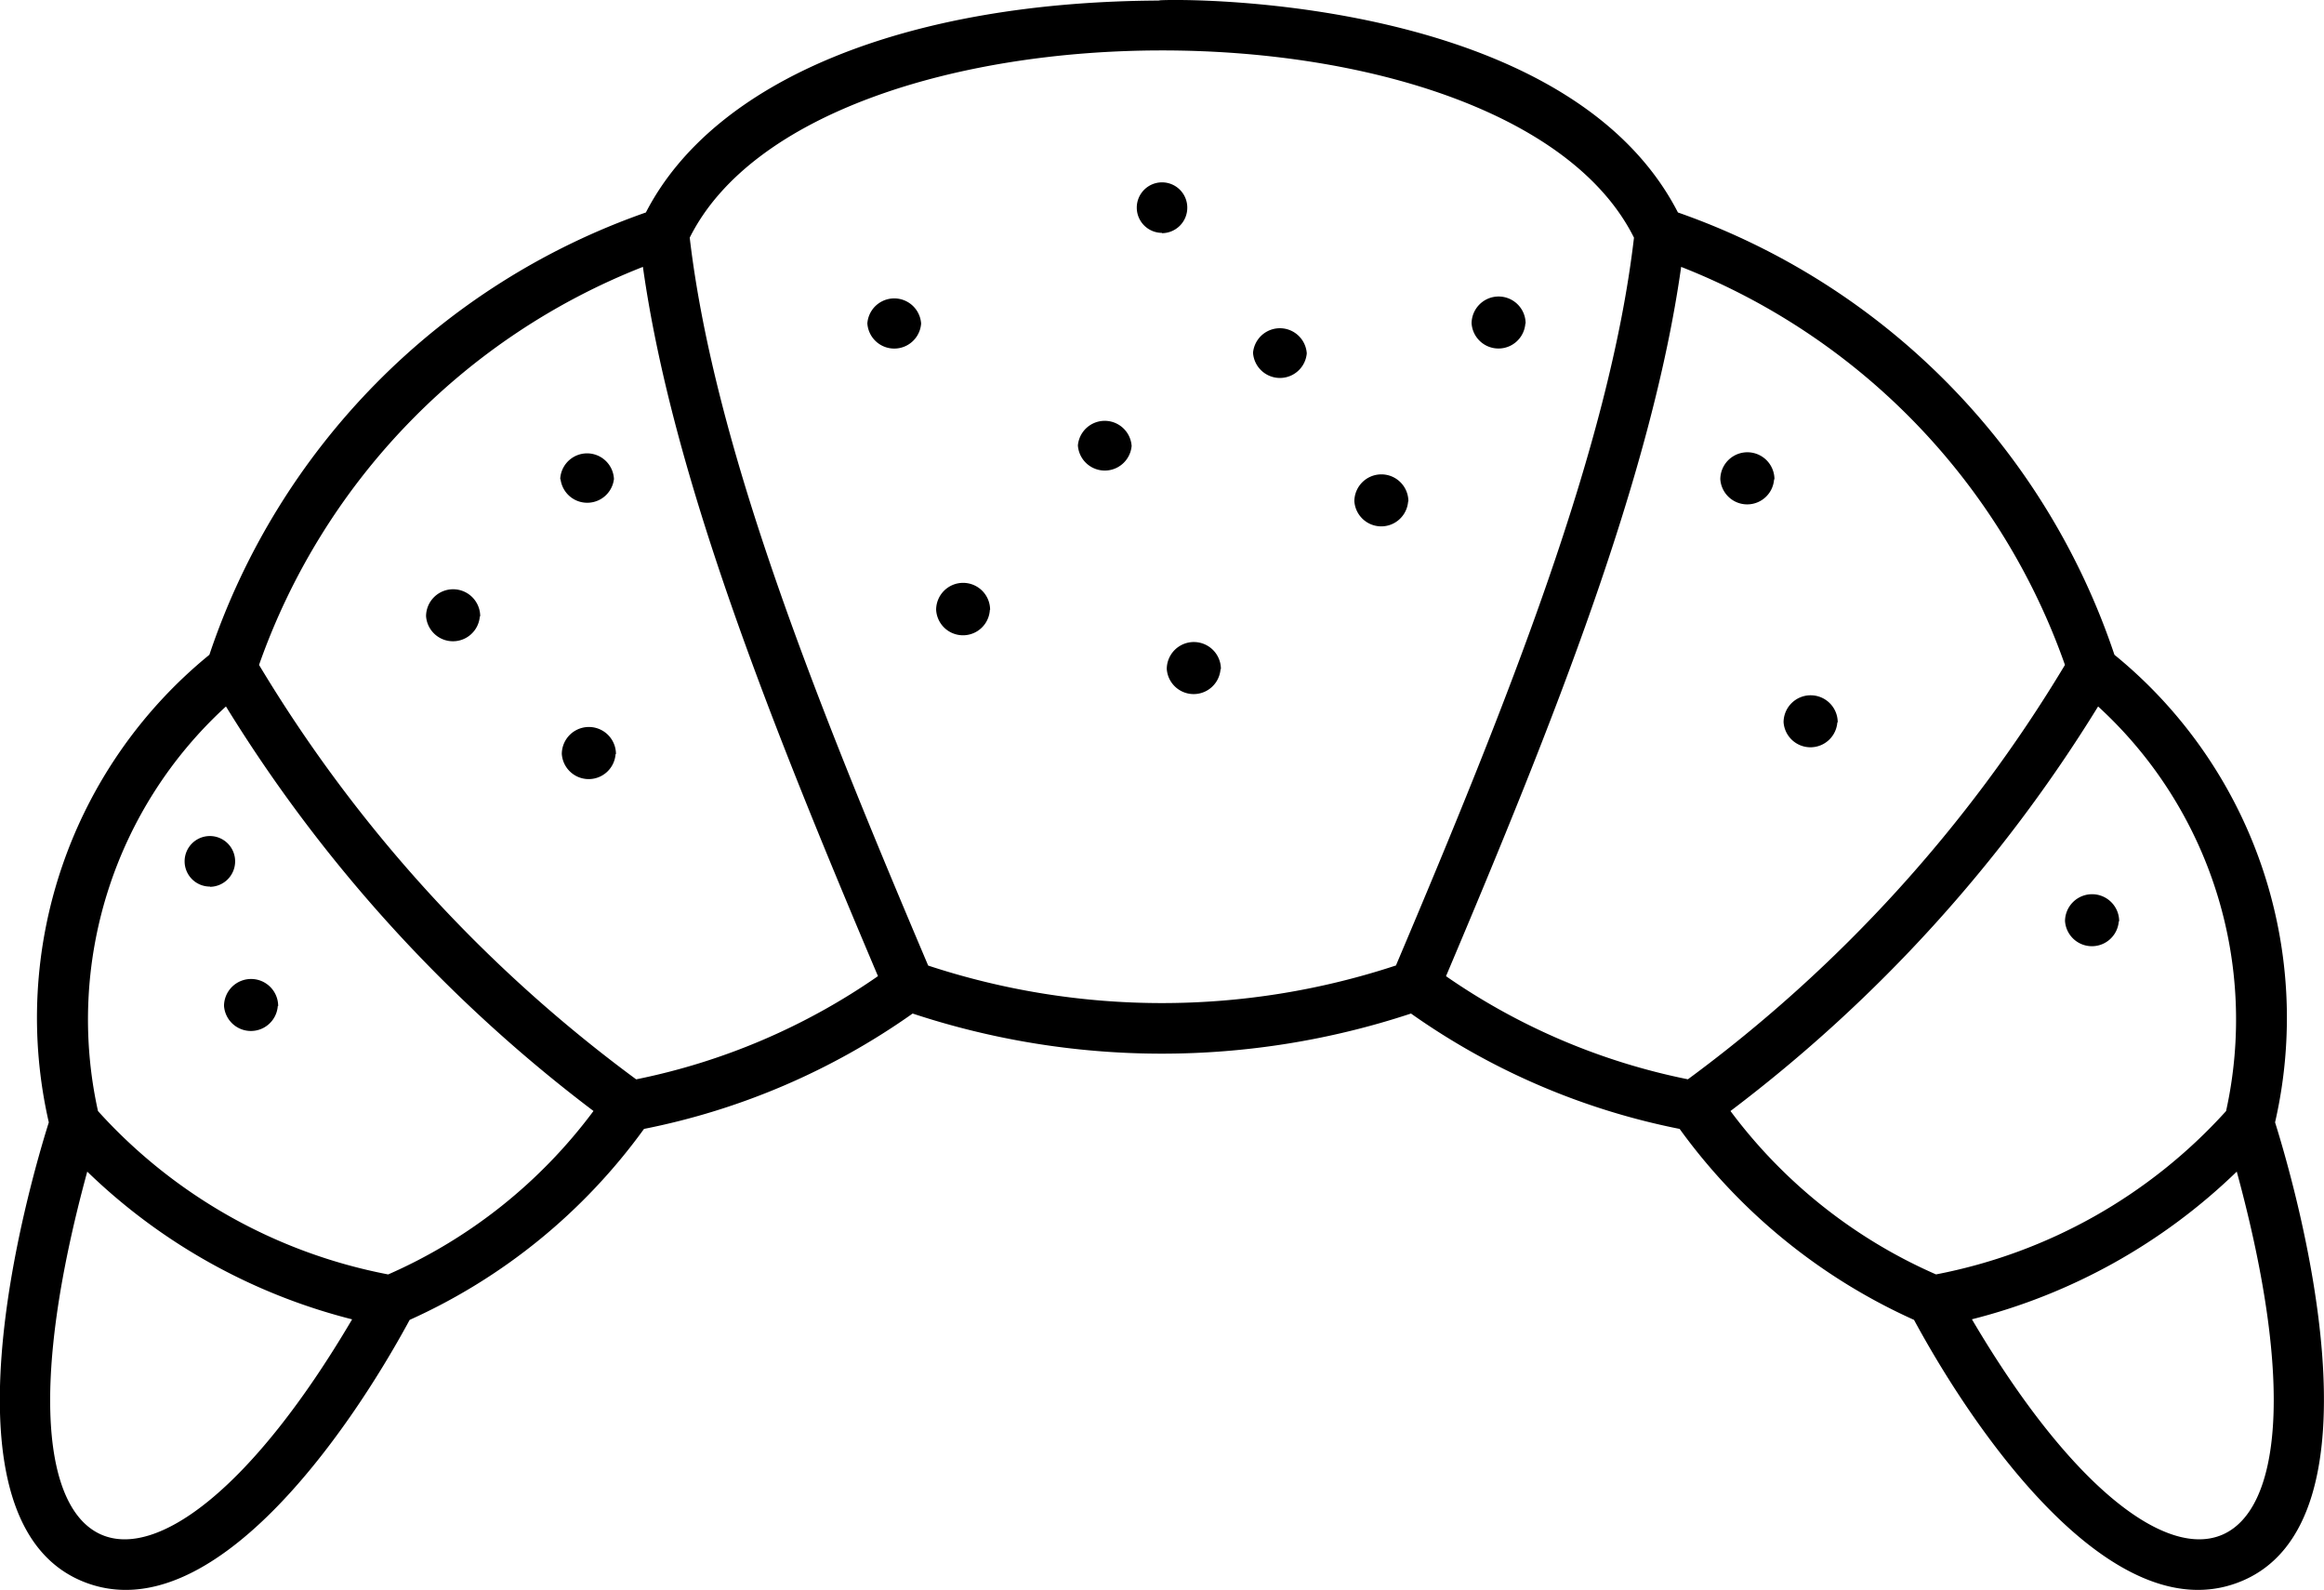 <?xml version="1.0" encoding="UTF-8"?>
<svg xmlns="http://www.w3.org/2000/svg" width="38.281" height="26.184" viewBox="0 0 38.281 26.184">
  <path id="Path_766" data-name="Path 766" d="M2977.182,621.4a7.709,7.709,0,0,0-2.646-7.7,11.627,11.627,0,0,0-7.19-7.284c-1.986-3.866-9.224-3.488-8.5-3.49-4.225.011-7.378,1.312-8.5,3.49a11.63,11.63,0,0,0-7.19,7.284,7.709,7.709,0,0,0-2.645,7.7c-.33,1.048-1.951,6.639.624,7.585,2.062.758,4.286-2.421,5.32-4.332a9.653,9.653,0,0,0,3.86-3.145,11.55,11.55,0,0,0,4.425-1.9,13.079,13.079,0,0,0,8.209,0,11.559,11.559,0,0,0,4.425,1.9,9.649,9.649,0,0,0,3.861,3.145c1.037,1.918,3.261,5.089,5.319,4.332C2979.132,628.04,2977.511,622.449,2977.182,621.4Zm-36.038.811a9.684,9.684,0,0,0,4.363,2.433C2942.234,630.205,2939.2,629.34,2941.144,622.212Zm4.955,1.693a8.63,8.63,0,0,1-4.778-2.69,6.983,6.983,0,0,1,2.108-6.663,24.343,24.343,0,0,0,6.054,6.662A8.432,8.432,0,0,1,2946.1,623.905Zm4.086-3.213a23.5,23.5,0,0,1-6.211-6.824,10.945,10.945,0,0,1,6.323-6.555c.484,3.441,2.094,7.484,3.872,11.68A10.684,10.684,0,0,1,2950.185,620.692Zm12.511-1.873a12.306,12.306,0,0,1-7.7,0c-1.845-4.349-3.522-8.533-3.928-11.987,2.05-4.107,13.5-4.116,15.554,0C2966.219,610.285,2964.542,614.47,2962.7,618.819Zm.83.174c1.778-4.2,3.388-8.24,3.873-11.68a10.948,10.948,0,0,1,6.322,6.555,23.49,23.49,0,0,1-6.211,6.824A10.692,10.692,0,0,1,2963.526,618.993Zm4.686,2.221a24.342,24.342,0,0,0,6.055-6.662,6.985,6.985,0,0,1,2.108,6.663,8.636,8.636,0,0,1-4.778,2.69A8.437,8.437,0,0,1,2968.212,621.214Zm3.977,3.43a9.673,9.673,0,0,0,4.362-2.432C2978.487,629.314,2975.476,630.225,2972.189,624.644Zm-17.309-16.4a.444.444,0,0,1-.886,0A.444.444,0,0,1,2954.88,608.248Zm3.968-1.491a.416.416,0,1,1,.416-.416A.419.419,0,0,1,2958.848,606.757Zm-.5,3.5a.444.444,0,0,1-.886,0A.444.444,0,0,1,2958.347,610.258Zm2.885-1.525a.444.444,0,0,1-.886,0A.444.444,0,0,1,2961.232,608.733Zm3.6-.485a.444.444,0,0,1-.886,0A.444.444,0,0,1,2964.837,608.248Zm-1.931,2.929a.444.444,0,0,1-.886,0A.444.444,0,0,1,2962.906,611.177Zm-6.89,1.786a.443.443,0,0,1-.885,0A.443.443,0,0,1,2956.016,612.963Zm3.8.976a.444.444,0,0,1-.886,0A.444.444,0,0,1,2959.818,613.939Zm-9.965,1.4a.444.444,0,0,1-.886,0A.444.444,0,0,1,2949.853,615.337Zm-6.683,2.184a.416.416,0,1,1,.416-.416A.419.419,0,0,1,2943.17,617.521Zm25.766-6.708a.444.444,0,0,1-.886,0A.444.444,0,0,1,2968.936,610.813Zm1.042,4a.444.444,0,0,1-.886,0A.444.444,0,0,1,2969.978,614.817Zm4.636,3.276a.444.444,0,0,1-.886,0A.444.444,0,0,1,2974.614,618.093Zm-25.673-7.28a.443.443,0,0,1,.885,0A.443.443,0,0,1,2948.941,610.813Zm-1.324,2.258a.444.444,0,0,1-.886,0A.444.444,0,0,1,2947.617,613.071Zm-3.328,6.418a.444.444,0,0,1-.886,0A.444.444,0,0,1,2944.289,619.489Z" transform="translate(-2939.707 -602.917)"></path>
</svg>
